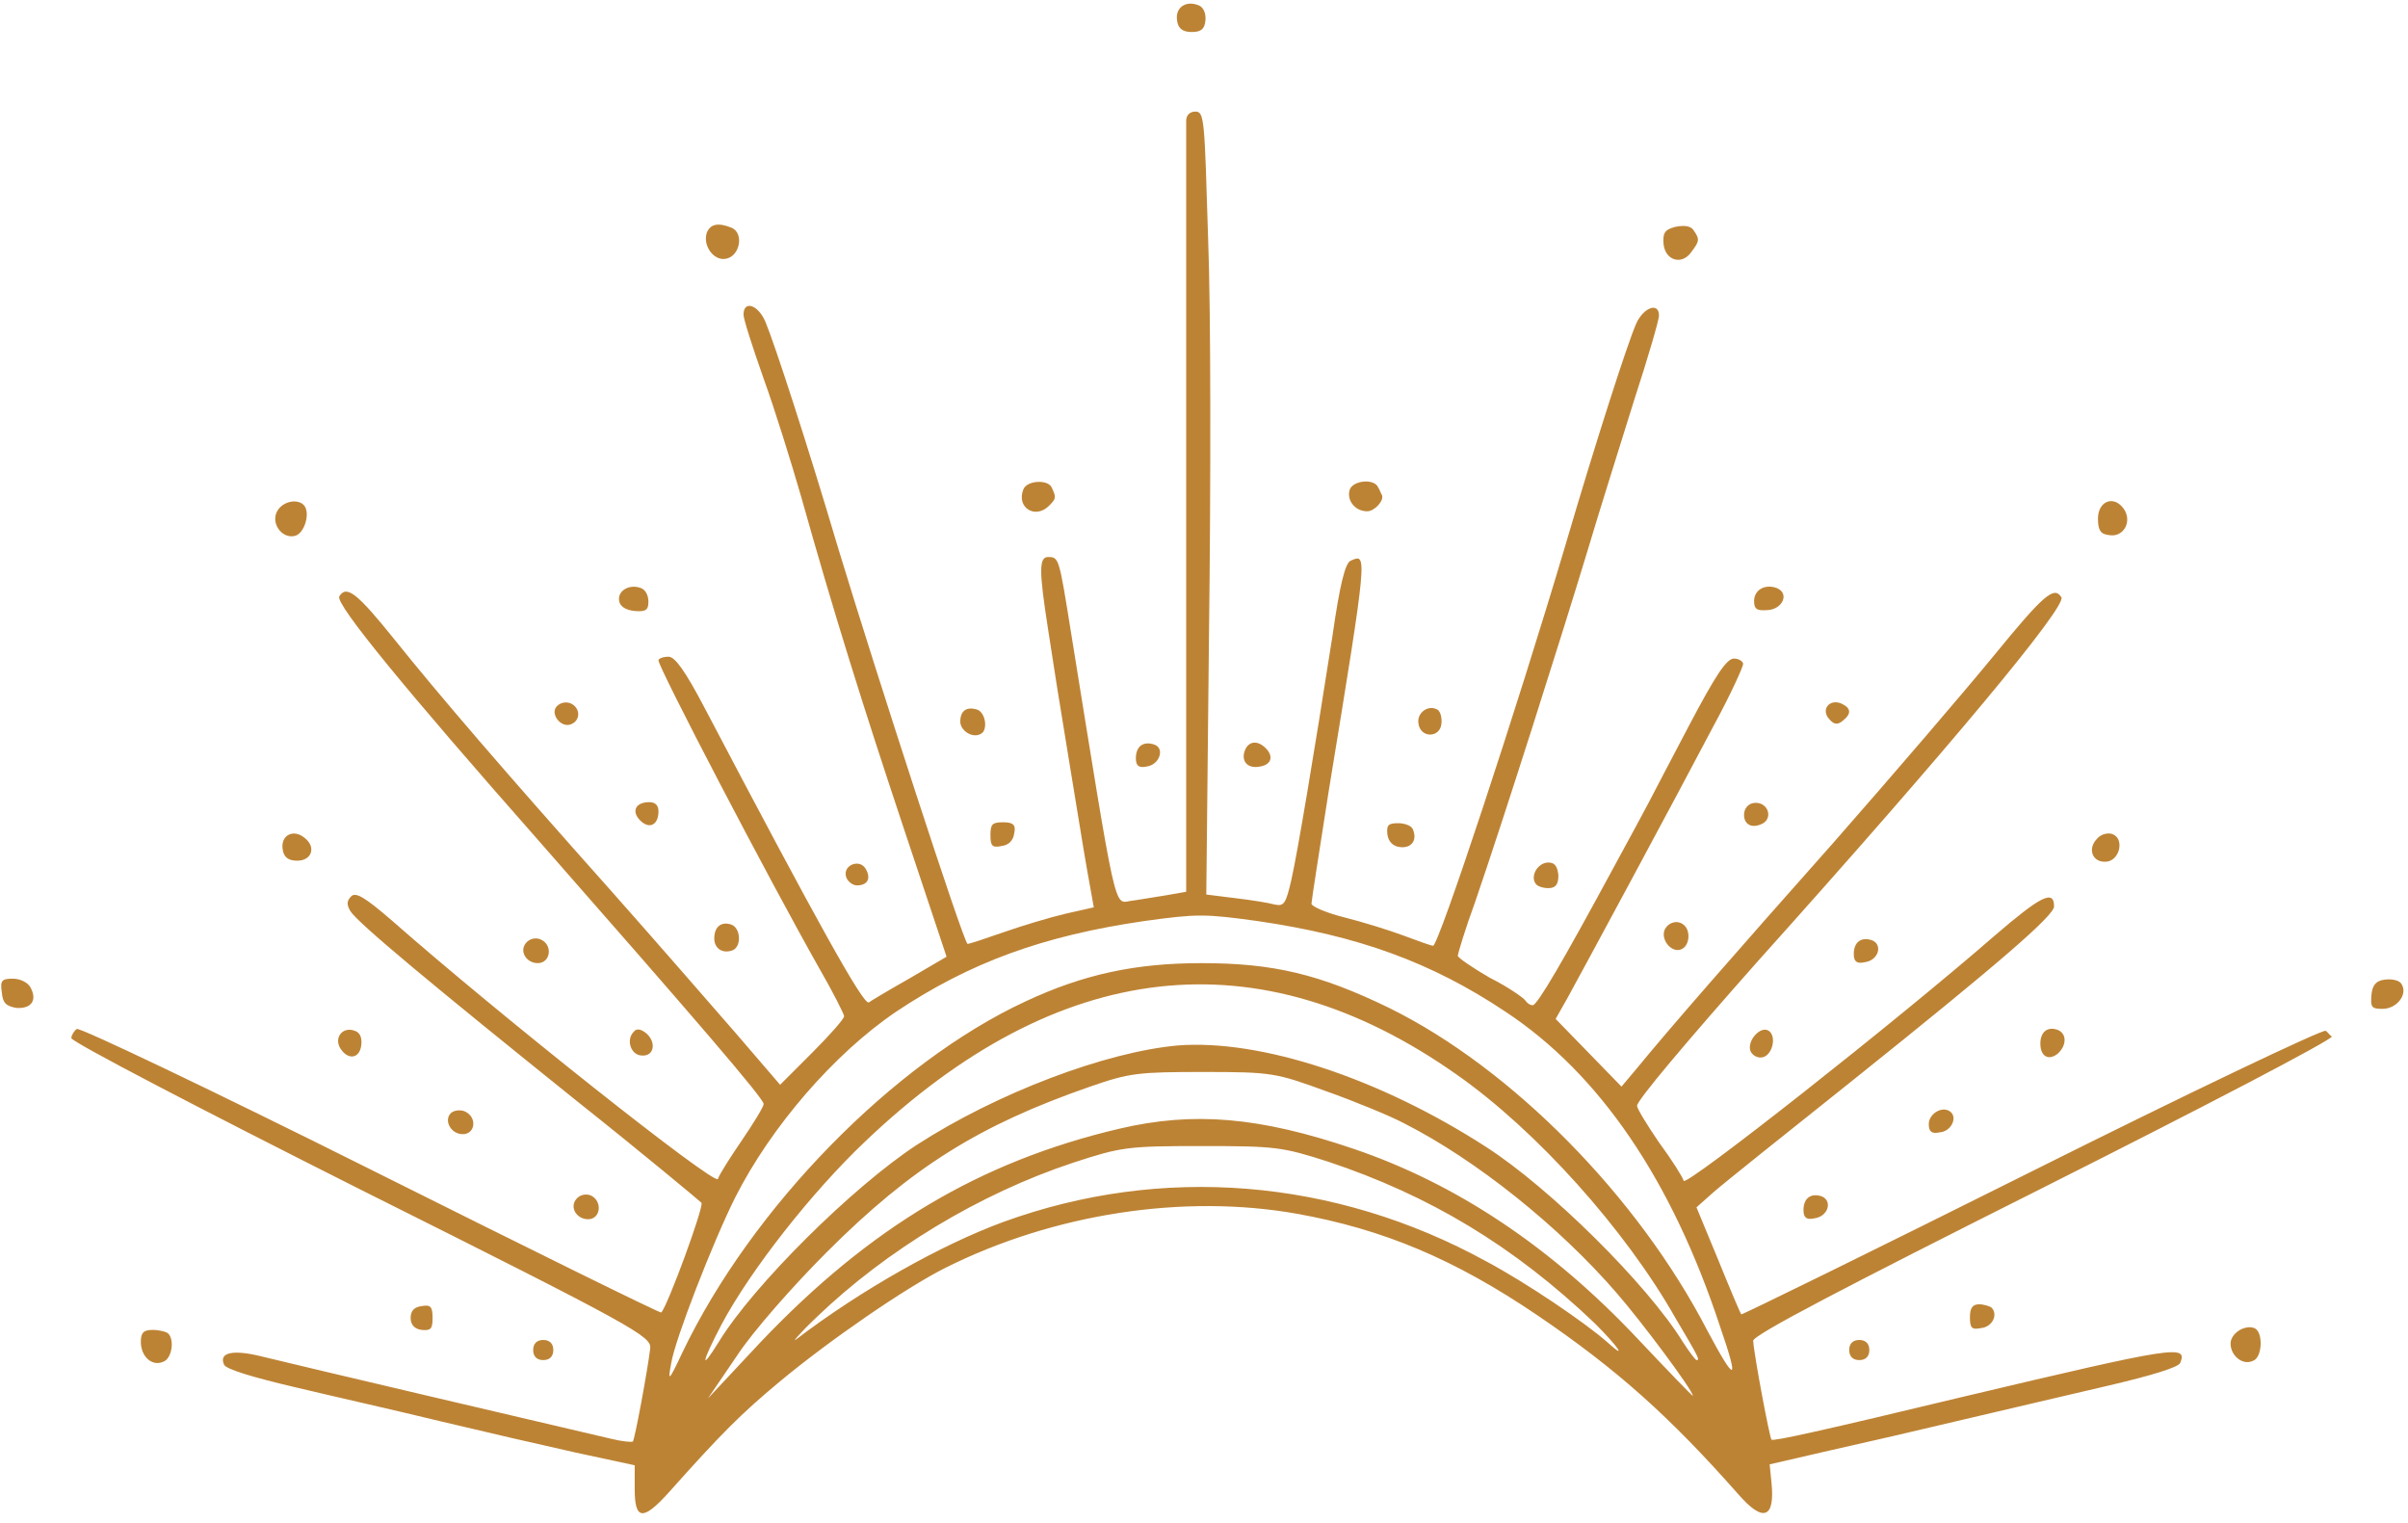 <?xml version="1.0" encoding="UTF-8" standalone="no"?><svg xmlns="http://www.w3.org/2000/svg" xmlns:xlink="http://www.w3.org/1999/xlink" fill="#000000" height="166.5" preserveAspectRatio="xMidYMid meet" version="1" viewBox="27.5 28.5 263.3 166.5" width="263.3" zoomAndPan="magnify"><g fill="#bd8334" id="change1_1"><path d="m290.1 136.1c-.2-.4-1-.6-1.8-.5-1 .1-1.4.6-1.5 1.7-.1 1.3 0 1.5 1.2 1.5 1.6 0 2.8-1.6 2.1-2.7z" fill="inherit"/><path d="m281.8 141.2c-.3-.2-14.8 6.7-32.2 15.4s-31.7 15.7-31.7 15.6c-.1-.1-1.2-2.7-2.5-5.9l-2.4-5.8 1.8-1.6c1-.9 7.9-6.4 15.3-12.3 16-12.8 22-18 22-19 0-1.9-1.5-1.1-6.5 3.2-10.8 9.4-33.8 27.5-34 26.8-.1-.4-1.3-2.3-2.7-4.2-1.3-1.9-2.4-3.7-2.4-4 0-.6 5.4-7 13.2-15.8 21-23.4 33.8-38.8 33.2-39.8-.8-1.3-2-.2-7.4 6.4-3.2 3.9-11 13-17.5 20.4-11.1 12.5-18 20.4-21.6 24.8l-1.6 1.9-3.6-3.7-3.6-3.7 1.3-2.3c1.6-2.9 11.8-21.8 16-29.8 1.8-3.3 3.2-6.4 3.2-6.7s-.5-.6-1-.6c-.8 0-2 1.8-4.9 7.3-2.1 4-4.1 7.8-4.4 8.4s-2.1 3.9-4 7.4c-5.3 9.8-8.2 14.8-8.7 14.8-.3 0-.6-.2-.8-.5s-1.9-1.5-3.9-2.5c-1.9-1.1-3.5-2.2-3.5-2.4s.8-2.9 1.9-5.9c3.2-9.3 9.5-29.2 12.2-38.1 1.4-4.7 3.8-12.3 5.2-16.8 1.5-4.6 2.7-8.7 2.7-9.2 0-1.5-1.7-.9-2.5.9-1 2.3-4.5 13.2-7.7 24.1-5.4 18.2-13.9 43.9-14.5 43.9-.2 0-1.6-.5-3.2-1.1s-4.5-1.5-6.5-2-3.6-1.2-3.6-1.5.9-6 1.9-12.4c4.3-26.2 4.2-25.9 2.4-25.1-.6.2-1.2 2.6-2 8.2-2 12.8-3.8 23.6-4.5 26.7-.6 2.6-.8 2.9-1.8 2.7-.7-.2-2.6-.5-4.3-.7l-3.2-.4.3-28.9c.2-15.9.2-35.1-.1-42.8-.4-13.1-.4-13.9-1.4-13.9-.6 0-1 .4-1 1v42.8 41.5l-2.3.4c-1.3.2-3 .5-3.8.6-1.8.3-1.5 1.6-6.5-29.4-1.3-8.1-1.3-8.2-2.5-8.2-1 0-1 1.5 0 7.9.4 2.7 1.4 9 2.2 13.8s1.7 10.5 2.1 12.7l.7 3.9-3.1.7c-1.7.4-4.7 1.3-6.7 2s-3.8 1.3-4 1.3c-.4 0-10-29.6-14.1-43.1-3.5-11.8-7-22.5-8-24.9-.8-1.9-2.4-2.4-2.4-.8 0 .5 1 3.6 2.2 7 1.2 3.3 3 9.1 4.1 12.9 3.6 12.8 6.7 22.7 11.3 36.5l4.6 13.8-4.1 2.4c-2.3 1.3-4.3 2.5-4.4 2.6-.6.3-5.6-8.7-17.9-32.1-2.2-4.2-3.3-5.7-4-5.7-.6 0-1.1.2-1.1.4 0 .8 12 23.8 17.6 33.7 1.5 2.6 2.7 5 2.7 5.2 0 .3-1.6 2.1-3.5 4l-3.5 3.5-4.9-5.7c-2.7-3.1-8.7-10-13.4-15.3-12.3-13.8-18.9-21.5-23.8-27.6-4.1-5.1-5.3-6.1-6.1-4.8-.5.8 7.5 10.5 21.7 26.6 17.3 19.7 24.7 28.3 24.7 28.9 0 .3-1.1 2.1-2.4 4s-2.5 3.8-2.6 4.2c-.3.8-24-18-35.7-28.3-2.9-2.5-3.9-3.1-4.4-2.6s-.5.9-.1 1.6c.8 1.3 9 8.1 24.8 20.8 7.3 5.8 13.4 10.9 13.6 11.1.3.4-3.7 11.3-4.4 12-.1.1-14.3-6.9-31.7-15.6s-31.9-15.6-32.2-15.4-.6.7-.6 1c0 .4 14.2 7.8 31.7 16.6 30 15 31.7 16 31.6 17.3-.3 2.5-1.7 10-1.9 10.2-.1.1-1.2 0-2.4-.3-3.9-.9-35-8.2-38.2-9s-4.7-.4-4.1.9c.2.5 3.2 1.4 7.9 2.5 4.2 1 11.3 2.6 15.8 3.7 4.6 1.1 11.1 2.6 14.7 3.4l6.5 1.4v2.6c0 3.4.9 3.5 3.7.4 5.8-6.5 7.9-8.6 12.1-12.1 5.4-4.5 13.8-10.3 18.2-12.5 11.8-5.9 26-8.1 38.4-5.9 9.5 1.7 17.3 5 26.3 11.1 8.7 5.9 14.5 11.1 22 19.6 2.7 3.1 4 2.6 3.6-1.3l-.2-2 6.5-1.5c3.6-.8 10.1-2.3 14.7-3.4s11.6-2.7 15.8-3.7c4.7-1.1 7.7-2 7.9-2.5.8-2-.5-1.8-23.7 3.7-15.4 3.7-20.8 4.9-21 4.7s-1.9-9.2-2-10.8c-.1-.6 9.9-5.8 31.6-16.7 17.5-8.8 31.7-16.2 31.7-16.6-.1.1-.4-.4-.7-.6zm-67.6 32.8c-7.6-14.7-21.4-28.7-34.8-35.3-7.6-3.7-12.7-4.9-20.5-4.9-7.2 0-12.9 1.2-19.3 4.2-14.4 6.7-29.9 22.5-37.5 38.4-1.5 3.2-1.6 3.2-1.2 1.1.4-2.5 4.5-13.1 7-18.1 3.9-7.7 10.8-15.7 17.6-20.3 8.1-5.4 16.1-8.3 27.1-9.9 5.8-.8 6.6-.8 12.4 0 11 1.6 19 4.5 27.1 9.9 10.3 6.8 18.2 18.4 23.5 34.5 2.1 6.1 1.7 6.2-1.4.4zm-1.2 3.2c-.1 0-.8-.9-1.5-2-3.9-6.3-14.5-16.8-21.5-21.3-11.6-7.5-24.6-11.8-33.7-11.1-7.9.7-19.8 5.2-28.6 10.9-7 4.6-17.8 15.3-21.6 21.5-2.1 3.4-1.9 2.3.3-1.9 3.2-6 9.9-14.5 15.7-20 21.1-20.1 43-22.6 64.7-7.3 8.7 6.1 18.4 16.9 23.9 26.6 2.6 4.4 2.7 4.6 2.3 4.6zm-6.4-2.3c-9.5-10.1-19.9-17-31.1-20.8-10.3-3.5-17.5-4.1-25.6-2.2-15.3 3.6-27.3 10.8-39.2 23.3l-5.8 6.2 3.2-4.7c1.7-2.6 6.1-7.6 9.8-11.3 9.3-9.3 16.7-13.9 28.8-18.1 4.3-1.5 5.3-1.6 12.4-1.6 7.5 0 7.9.1 13.4 2.1 3.1 1.1 7 2.7 8.5 3.5 7.9 4 17 11.3 23.3 18.6 2.7 3.1 8.3 10.6 8.3 11.2 0 .1-2.7-2.7-6-6.2zm-3.4.3c-2.4-2.1-8.7-6.4-13.2-8.8-16.6-9.1-35.5-10.6-52.8-4.3-6.8 2.5-15.5 7.4-22.6 12.8-.6.5.3-.6 2.2-2.4 7.6-7.3 17.8-13.5 28.1-16.9 5.2-1.7 5.9-1.8 14-1.8s8.8.1 13.8 1.7c11.1 3.7 20.3 9.2 29.2 17.7 2.6 2.6 3.6 4.1 1.3 2z" fill="inherit"/><path d="m274 173.7c-1.1-.4-2.6.6-2.6 1.7 0 1.3 1.3 2.4 2.4 1.9 1.1-.3 1.2-3.2.2-3.6z" fill="inherit"/><path d="m259.7 84.1c-1.1-1.5-2.8-.8-2.8 1.1 0 1.3.3 1.7 1.2 1.8 1.6.3 2.6-1.5 1.6-2.9z" fill="inherit"/><path d="m258.5 119.7c-.5-.2-1.3 0-1.7.5-1.1 1.1-.5 2.7 1.1 2.5 1.4-.2 1.9-2.5.6-3z" fill="inherit"/><path d="m252.5 141.1c-1.1-.4-1.9.2-1.9 1.5 0 1.4.9 1.9 1.9 1.1 1-.9 1-2.2 0-2.6z" fill="inherit"/><path d="m245.3 171.5c-.2-.2-.9-.4-1.4-.4-.7 0-1 .4-1 1.4 0 1.2.2 1.4 1.2 1.2 1.2-.1 1.9-1.4 1.2-2.2z" fill="inherit"/><path d="m240.7 150c-.9-.6-2.3.3-2.3 1.4 0 .8.3 1.1 1.2.9 1.3-.1 2-1.7 1.1-2.3z" fill="inherit"/><path d="m232.2 131.3c-1.2-.4-2 .2-2 1.5 0 .8.3 1.1 1.2.9 1.5-.2 2-1.9.8-2.4z" fill="inherit"/><path d="m230.8 175c-.7 0-1.1.4-1.1 1.1s.4 1.1 1.1 1.1 1.1-.4 1.1-1.1-.4-1.1-1.1-1.1z" fill="inherit"/><path d="m228.8 105.4c-1.3-.5-2.2.7-1.3 1.7.5.6.9.7 1.5.2 1-.8.9-1.4-.2-1.9z" fill="inherit"/><path d="m226.7 159.3c-1.2-.4-2 .2-2 1.5 0 .8.3 1.1 1.2.9 1.5-.2 2-1.9.8-2.4z" fill="inherit"/><path d="m221.8 92.8c-1.3-.5-2.5.2-2.5 1.4 0 .9.3 1.1 1.5 1 1.6-.1 2.4-1.8 1-2.4z" fill="inherit"/><path d="m220.9 141.2c-.9-.6-2.4 1.1-2 2.2.2.5.8.8 1.3.7 1.1-.2 1.6-2.3.7-2.9z" fill="inherit"/><path d="m220.1 116.4c-1-.4-1.9.2-1.9 1.2s.8 1.5 1.9 1c1-.4 1-1.7 0-2.2z" fill="inherit"/><path d="m212.7 53.7c-.3-.5-1-.6-2-.4-1.2.3-1.4.7-1.3 1.9.2 1.8 2 2.3 3 .9.9-1.2 1-1.4.3-2.4z" fill="inherit"/><path d="m211.7 129.7c-.7-.7-1.8-.4-2.2.5-.4 1.1.8 2.5 1.8 2.1.9-.3 1.1-1.9.4-2.6z" fill="inherit"/><path d="m196.8 122.8c-1.1 0-2 1.4-1.4 2.3.2.3.8.5 1.4.5.8 0 1.1-.4 1.1-1.4-.1-1-.4-1.4-1.1-1.4z" fill="inherit"/><path d="m184.7 106.1c-1-.6-2.3.3-2.1 1.5.2 1.6 2.3 1.6 2.5.1.1-.7-.1-1.4-.4-1.6z" fill="inherit"/><path d="m182 119.2c-.1-.4-.9-.7-1.6-.7-1.1 0-1.3.2-1.2 1.2.1.8.6 1.3 1.3 1.4 1.3.2 2-.7 1.5-1.9z" fill="inherit"/><path d="m178.2 81.8c-.4-1-2.7-.8-3.1.2-.4 1.1.5 2.4 1.9 2.4.8 0 1.9-1.2 1.6-1.8-.1-.1-.2-.5-.4-.8z" fill="inherit"/><path d="m165.9 110.3c-.9-.9-1.9-.8-2.3.3s.3 2 1.7 1.7c1.2-.2 1.5-1.1.6-2z" fill="inherit"/><path d="m158.6 29.1c-1.4-.6-2.6.2-2.4 1.6.1.9.6 1.3 1.6 1.3s1.4-.3 1.5-1.2c.1-.8-.2-1.5-.7-1.7z" fill="inherit"/><path d="m153.7 109.9c-1.2-.4-2 .2-2 1.5 0 .8.3 1.1 1.2.9 1.4-.2 2-2 .8-2.4z" fill="inherit"/><path d="m142.5 81.8c-.4-.9-2.7-.8-3.1.2-.8 2 1.3 3.3 2.8 1.8.8-.8.8-.9.3-2z" fill="inherit"/><path d="m137.2 118.4c-1.2 0-1.4.2-1.4 1.4s.2 1.4 1.2 1.2c.8-.1 1.3-.6 1.4-1.4.2-.9-.1-1.2-1.2-1.2z" fill="inherit"/><path d="m134.4 106.1c-1.2-.4-1.9.1-1.9 1.3 0 1 1.4 1.9 2.3 1.3.7-.4.5-2.2-.4-2.6z" fill="inherit"/><path d="m122.1 123.4c-.7-1-2.4-.3-2.1.9.1.5.7 1 1.2 1 1.2 0 1.6-.8.9-1.9z" fill="inherit"/><path d="m107.5 53.4c-1.5-.6-2.3-.4-2.7.5-.5 1.4.7 3.1 2 2.9 1.6-.2 2.1-2.8.7-3.4z" fill="inherit"/><path d="m107.5 129.6c-1.1-.4-1.9.2-1.9 1.5 0 1.1.9 1.7 2 1.3 1-.4.9-2.4-.1-2.8z" fill="inherit"/><path d="m98.5 116.2c-1.5 0-2 1-1 2s2 .5 2-1c0-.6-.3-1-1-1z" fill="inherit"/><path d="m98.2 141.5c-.6-.5-1.1-.6-1.4-.2-.9.9-.3 2.6.9 2.6 1.3.1 1.6-1.4.5-2.4z" fill="inherit"/><path d="m97.6 92.8c-1.3-.5-2.6.3-2.4 1.4.1.6.7 1 1.7 1.1 1.2.1 1.5-.1 1.5-1 0-.7-.3-1.3-.8-1.5z" fill="inherit"/><path d="m92.1 159.2c-.5-.2-1.1-.1-1.5.3-.9.9-.1 2.3 1.2 2.3 1.4 0 1.6-2 .3-2.6z" fill="inherit"/><path d="m89.9 105.4c-.5-.2-1.1-.1-1.5.3-.8.8.4 2.4 1.5 2s1.1-1.8 0-2.3z" fill="inherit"/><path d="m86.9 175c-.7 0-1.1.4-1.1 1.1s.4 1.1 1.1 1.1 1.1-.4 1.1-1.1-.4-1.1-1.1-1.1z" fill="inherit"/><path d="m86.6 131.2c-.5-.2-1.1-.1-1.5.3-.9.9-.1 2.3 1.2 2.3 1.4 0 1.7-2 .3-2.6z" fill="inherit"/><path d="m78.3 150c-.5-.2-1.2-.1-1.5.2-.8.8 0 2.3 1.3 2.3 1.4 0 1.6-1.9.2-2.5z" fill="inherit"/><path d="m73.6 171.3c-.8.1-1.2.5-1.2 1.3 0 .7.4 1.2 1.2 1.3 1 .1 1.2-.1 1.2-1.3s-.2-1.5-1.2-1.3z" fill="inherit"/><path d="m66.3 141.2c-1.3-.5-2.3.7-1.6 1.9.8 1.3 2.1 1.2 2.3-.3.1-.8-.1-1.4-.7-1.6z" fill="inherit"/><path d="m60.8 120.1c-1.2-1-2.6-.3-2.4 1.2.1.9.6 1.3 1.6 1.3 1.6 0 2.1-1.5.8-2.5z" fill="inherit"/><path d="m60.7 83.7c-.7-.7-2.3-.4-2.9.7-.7 1.3.5 3 1.9 2.7 1.1-.2 1.8-2.6 1-3.4z" fill="inherit"/><path d="m45.9 174.3c-.2-.2-1-.4-1.7-.4-1 0-1.3.3-1.3 1.3 0 1.6 1.2 2.7 2.4 2.2 1-.3 1.3-2.4.6-3.1z" fill="inherit"/><path d="m30.8 136.4c-.3-.5-1.1-.9-1.9-.9-1.2 0-1.4.2-1.2 1.5.1 1.2.5 1.5 1.6 1.7 1.7.1 2.3-.9 1.5-2.3z" fill="inherit"/></g></svg>
